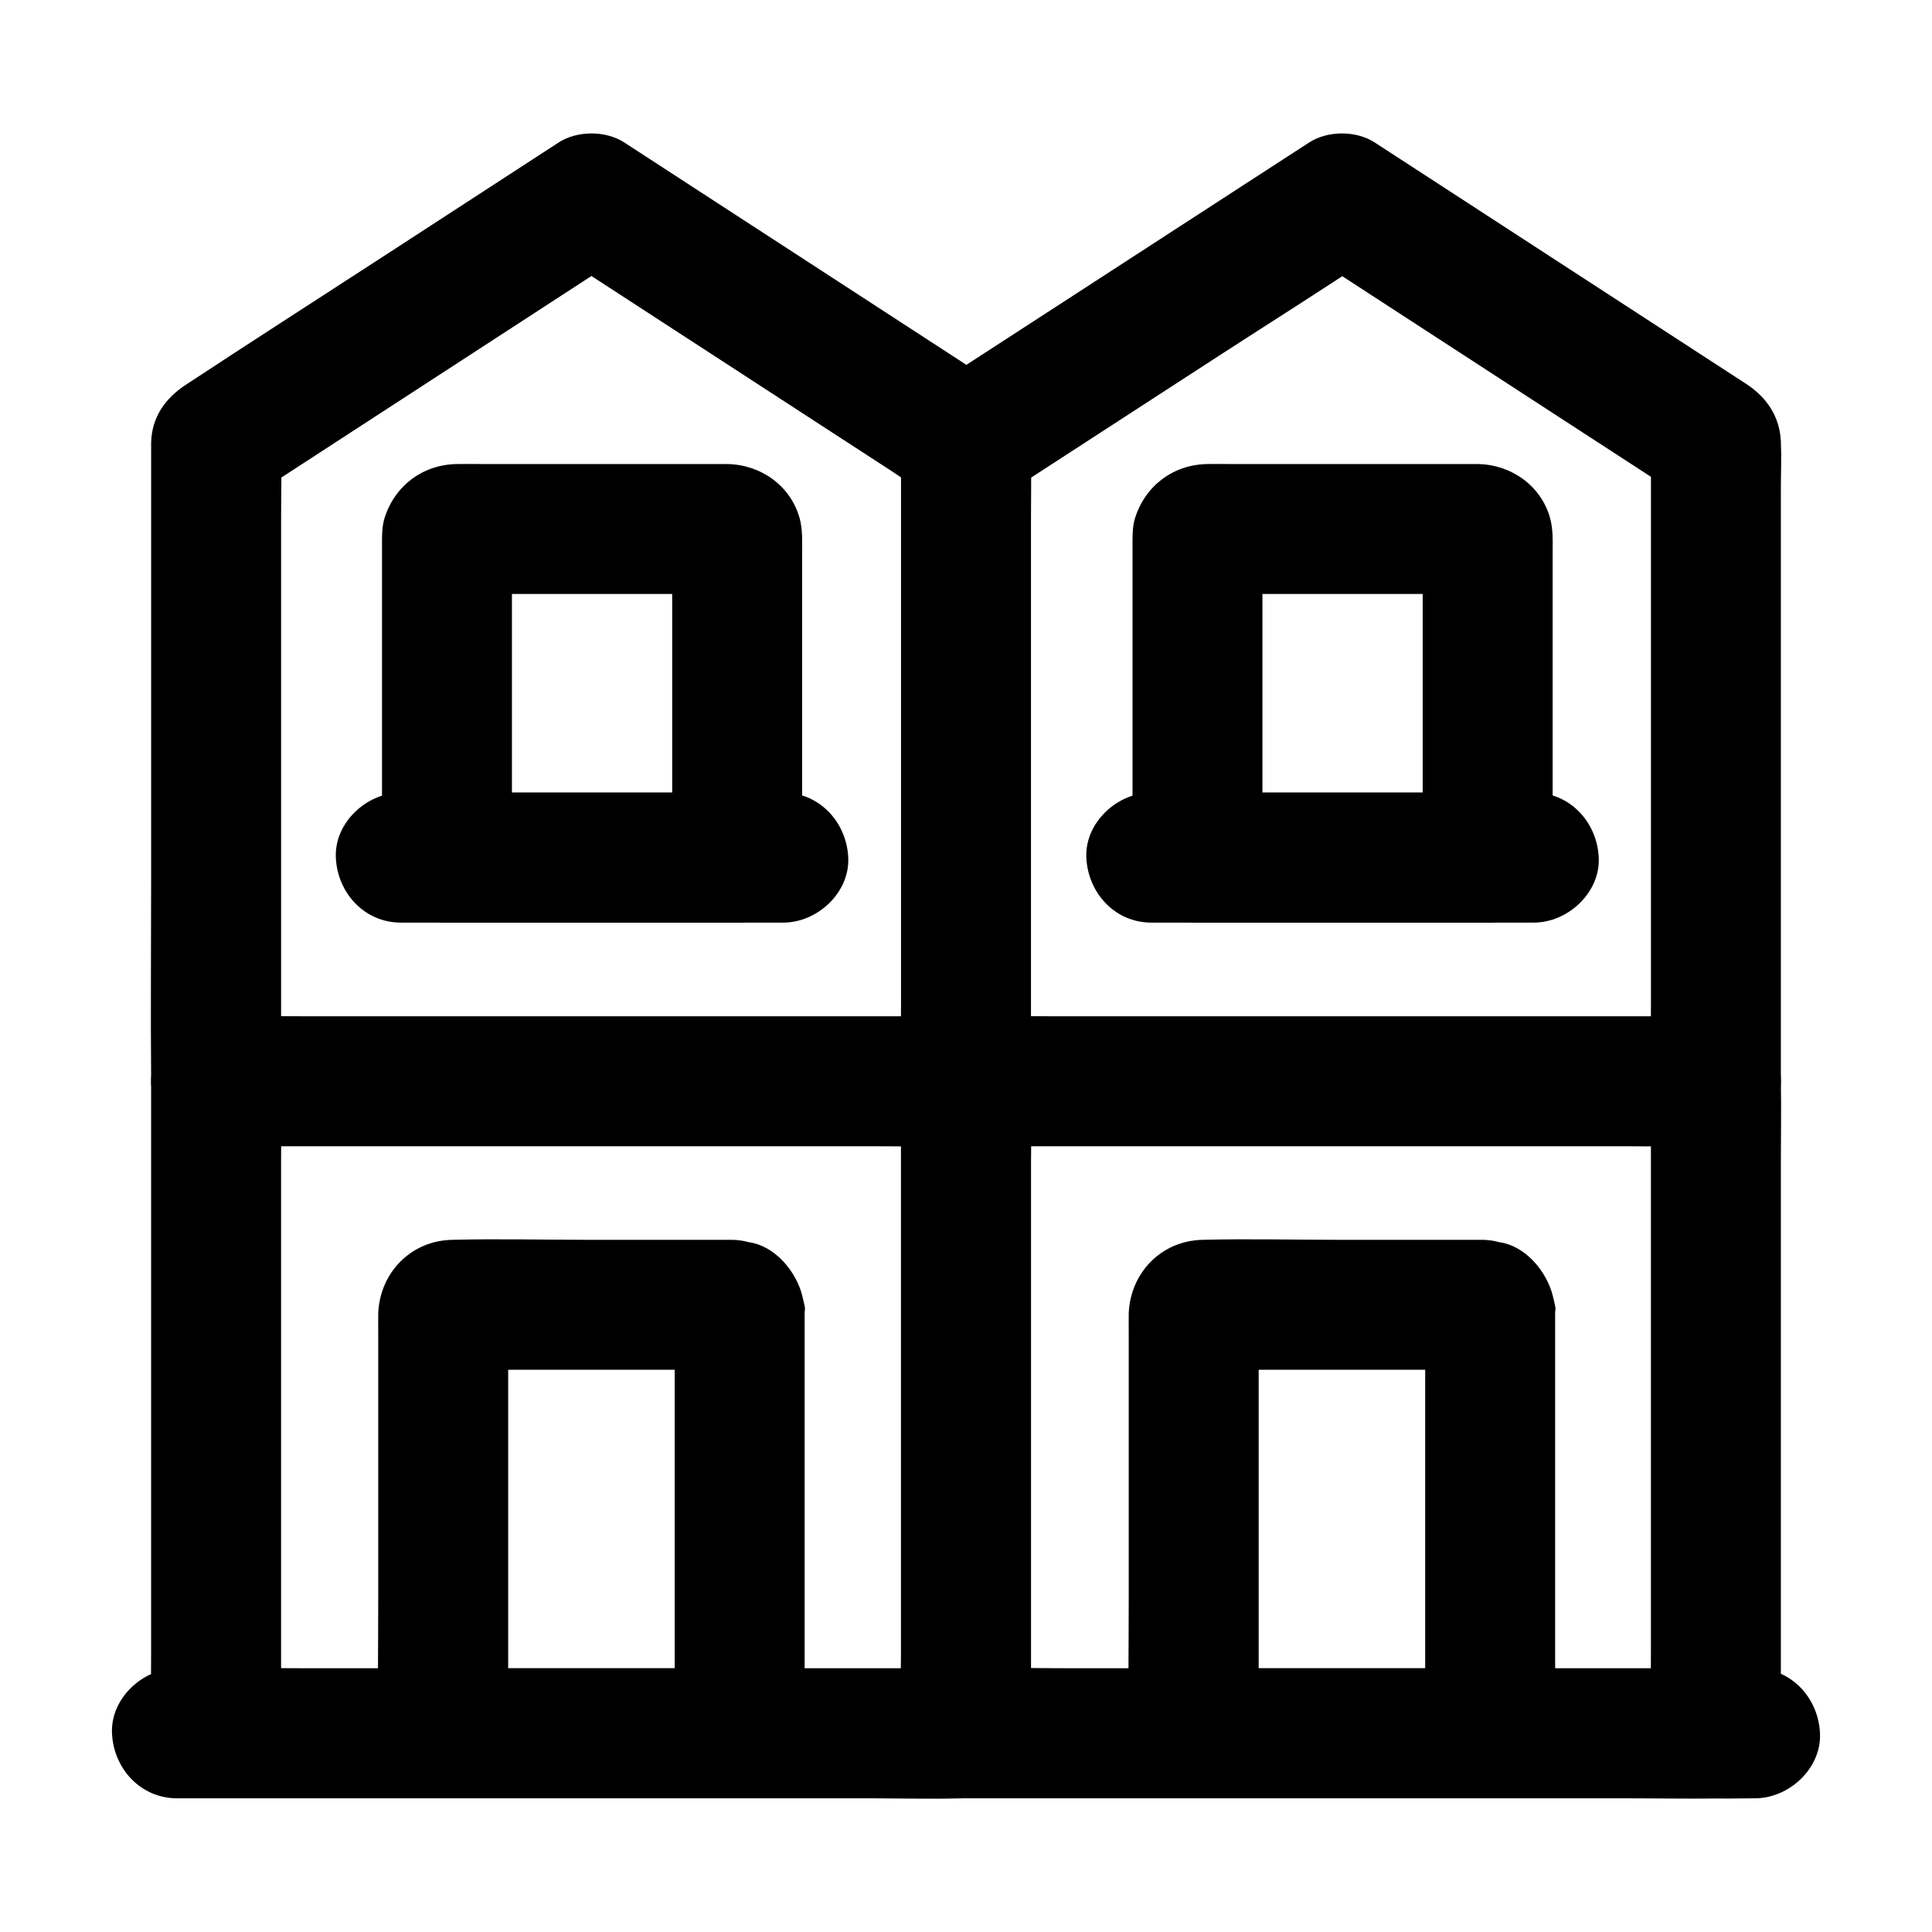 <?xml version="1.0" encoding="UTF-8"?>
<!-- Uploaded to: SVG Repo, www.svgrepo.com, Generator: SVG Repo Mixer Tools -->
<svg fill="#000000" width="800px" height="800px" version="1.1" viewBox="144 144 512 512" xmlns="http://www.w3.org/2000/svg">
 <g>
  <path d="m382.78 430.55v17.219 41.113 49.984 43.219c0 6.977-0.184 13.977 0 20.953 0.004 0.102 0 0.207 0 0.309l17.219-17.219h-19.828-47.355-57.516-49.52c-8.051 0-16.129-0.195-24.176 0-0.113 0.004-0.227 0-0.336 0 5.742 5.742 11.477 11.477 17.219 17.219v-17.219-41.113-49.984-43.219c0-6.977 0.184-13.977 0-20.953-0.004-0.102 0-0.207 0-0.309-5.742 5.742-11.477 11.477-17.219 17.219h19.828 47.355 57.516 49.52c8.055 0 16.129 0.148 24.176 0h0.336c9.008 0 17.637-7.922 17.219-17.219-0.418-9.328-7.566-17.219-17.219-17.219h-19.828-47.355-57.516-49.52c-8.055 0-16.129-0.148-24.176 0h-0.336c-9.309 0-17.219 7.891-17.219 17.219v17.219 41.113 49.984 43.219c0 6.981-0.133 13.973 0 20.953v0.309c0 9.309 7.891 17.219 17.219 17.219h19.828 47.355 57.516 49.52c8.055 0 16.129 0.148 24.176 0h0.336c9.309 0 17.219-7.891 17.219-17.219v-17.219-41.113-49.984-43.219c0-6.981 0.133-13.973 0-20.953v-0.309c0-9.008-7.922-17.637-17.219-17.219-9.324 0.418-17.219 7.566-17.219 17.219z"/>
  <path d="m400 586.13h-20.781-49.91-60.395-52.23c-8.469 0-16.953-0.156-25.422 0h-0.363c-9.008 0-17.637 7.922-17.219 17.219 0.418 9.328 7.566 17.219 17.219 17.219h20.781 49.91 60.395 52.23c8.469 0 16.953 0.156 25.422 0h0.363c9.008 0 17.637-7.922 17.219-17.219-0.418-9.328-7.566-17.219-17.219-17.219z"/>
  <path d="m417.22 430.55v-16.871-40.508-48.746-42.375c0-6.867 0.133-13.75 0-20.613v-0.297c0-9.008-7.922-17.637-17.219-17.219-9.328 0.418-17.219 7.566-17.219 17.219v16.871 40.508 48.746 42.375c0 6.867-0.133 13.75 0 20.613v0.297c0 9.008 7.922 17.637 17.219 17.219 9.332-0.418 17.219-7.566 17.219-17.219z"/>
  <path d="m337.8 472.57h-37.062c-12.34 0-24.723-0.324-37.059 0-10.867 0.285-18.988 8.754-19.445 19.453-0.012 0.234 0.004 0.473 0 0.703-0.023 1.465 0 2.934 0 4.394v18.32 52.91c0 11.477-0.172 22.973 0 34.449 0.004 0.184 0 0.367 0 0.551 0 9.309 7.891 17.219 17.219 17.219h68.766 9.801c9.309 0 17.219-7.891 17.219-17.219v-39.664-60.719-8.816c0-0.645 0.016-1.289 0-1.934-0.039-1.719 0.48-0.398-0.613-4.781-1.617-6.484-7.227-13.305-14.25-14.25-4.812-0.645-8.891-0.828-13.27 1.738-3.57 2.09-6.977 6.184-7.91 10.293-1.004 4.41-0.789 9.359 1.738 13.27 2.238 3.473 5.988 7.336 10.293 7.91 1.723 0.23 3.445 0.461 5.172 0.695-2.898-0.781-5.797-1.57-8.695-2.352 0.379 0.102 0.703 0.297 0.98 0.57l-6.18-6.18c0.277 0.277 0.469 0.605 0.57 0.98-0.582-1.371-1.156-2.742-1.738-4.113 0.023 0.195 0.055 0.395 0.078 0.59-0.207-1.523-0.41-3.051-0.613-4.574v37.781 59.695 13.863l17.219-17.219h-68.766-9.801c5.742 5.742 11.477 11.477 17.219 17.219v-37.781-59.695-13.863c-0.207 1.523-0.41 3.051-0.613 4.574 0-0.402 0.102-0.777 0.305-1.121-0.582 1.371-1.156 2.742-1.738 4.113 0.117-0.148 0.23-0.301 0.348-0.449-0.895 1.16-1.797 2.32-2.691 3.484 0.148-0.117 0.301-0.23 0.449-0.348-1.16 0.895-2.32 1.797-3.484 2.691 0.176-0.074 0.355-0.148 0.531-0.227-1.371 0.582-2.742 1.156-4.113 1.738 0.195-0.023 0.395-0.055 0.59-0.078-1.523 0.207-3.051 0.41-4.574 0.613h64.84 9.277c9.008 0 17.637-7.922 17.219-17.219-0.414-9.332-7.562-17.219-17.215-17.219z"/>
  <path d="m339.34 354.06h-67.262-9.629c5.742 5.742 11.477 11.477 17.219 17.219v-28.66-45.707-10.523c-0.207 1.523-0.41 3.051-0.613 4.574 0-0.395 0.102-0.762 0.301-1.105-1.477 2.535-2.953 5.066-4.43 7.598 0.195-0.328 0.457-0.59 0.789-0.789-2.535 1.477-5.066 2.953-7.598 4.43 0.34-0.195 0.707-0.301 1.105-0.301-1.523 0.207-3.051 0.41-4.574 0.613h63.809c3.035 0 6.269-0.324 9.285 0.078-1.523-0.207-3.051-0.41-4.574-0.613 0.172 0.074 0.348 0.148 0.523 0.223-1.371-0.582-2.742-1.156-4.113-1.738 0.148 0.113 0.297 0.227 0.441 0.344-1.16-0.895-2.32-1.797-3.484-2.691 0.113 0.148 0.227 0.297 0.344 0.441-0.895-1.16-1.797-2.32-2.691-3.484 0.074 0.172 0.148 0.348 0.223 0.523-0.582-1.371-1.156-2.742-1.738-4.113 0.023 0.191 0.055 0.391 0.078 0.582-0.207-1.523-0.41-3.051-0.613-4.574v28.66 45.707 10.523c0 9.008 7.922 17.637 17.219 17.219 9.328-0.418 17.219-7.566 17.219-17.219v-51.961-28.699c0-3.125 0.168-6.344-0.695-9.391-2.426-8.586-10.312-14.082-19.066-14.25-0.906-0.02-1.812 0-2.715 0h-61.559c-2.535 0-5.078-0.055-7.617 0-8.922 0.191-16.285 5.731-18.992 14.25-0.629 1.984-0.695 4.133-0.695 6.211v23.254 59.355 1.238c0 9.309 7.891 17.219 17.219 17.219h67.262 9.629c9.008 0 17.637-7.922 17.219-17.219-0.422-9.328-7.57-17.223-17.223-17.223z"/>
  <path d="m250.22 388.5h34.27 54.594 12.492c9.008 0 17.637-7.922 17.219-17.219-0.418-9.328-7.566-17.219-17.219-17.219h-34.27-54.594-12.492c-9.008 0-17.637 7.922-17.219 17.219 0.418 9.328 7.566 17.219 17.219 17.219z"/>
  <path d="m581.51 430.55v17.219 41.113 49.984 43.219c0 6.977-0.184 13.977 0 20.953 0.004 0.102 0 0.207 0 0.309 5.742-5.742 11.477-11.477 17.219-17.219h-19.828-47.355-57.516-49.52c-8.051 0-16.129-0.195-24.176 0-0.113 0.004-0.227 0-0.336 0 5.742 5.742 11.477 11.477 17.219 17.219v-17.219-41.113-49.984-43.219c0-6.977 0.184-13.977 0-20.953-0.004-0.102 0-0.207 0-0.309l-17.219 17.219h19.828 47.355 57.516 49.52c8.055 0 16.129 0.148 24.176 0h0.336c9.008 0 17.637-7.922 17.219-17.219-0.418-9.328-7.566-17.219-17.219-17.219h-19.828-47.355-57.516-49.52c-8.055 0-16.129-0.148-24.176 0h-0.336c-9.309 0-17.219 7.891-17.219 17.219v17.219 41.113 49.984 43.219c0 6.981-0.133 13.973 0 20.953v0.309c0 9.309 7.891 17.219 17.219 17.219h19.828 47.355 57.516 49.52c8.055 0 16.129 0.148 24.176 0h0.336c9.309 0 17.219-7.891 17.219-17.219v-17.219-41.113-49.984-43.219c0-6.981 0.133-13.973 0-20.953v-0.309c0-9.008-7.922-17.637-17.219-17.219-9.328 0.418-17.219 7.566-17.219 17.219z"/>
  <path d="m609.1 586.13h-20.781-49.91-60.395-52.23c-8.469 0-16.953-0.156-25.422 0h-0.363c-9.008 0-17.637 7.922-17.219 17.219 0.418 9.328 7.566 17.219 17.219 17.219h20.781 49.91 60.395 52.23c8.469 0 16.953 0.156 25.422 0h0.363c9.008 0 17.637-7.922 17.219-17.219-0.414-9.328-7.562-17.219-17.219-17.219z"/>
  <path d="m615.95 430.55v-44.02-81.469-31.512c0-4.152 0.188-8.359 0-12.512-0.305-6.672-3.715-11.691-9.164-15.285-0.855-0.566-1.723-1.117-2.582-1.676-3.266-2.121-6.527-4.246-9.797-6.367-10.465-6.801-20.93-13.605-31.395-20.402-17.91-11.641-35.812-23.277-53.723-34.918-0.324-0.211-0.645-0.418-0.969-0.629-4.922-3.199-12.461-3.191-17.383 0-11.168 7.246-22.336 14.496-33.512 21.738-17.883 11.602-35.77 23.207-53.652 34.809l-12.281 7.969c2.898-0.781 5.797-1.57 8.695-2.352h-0.184c2.898 0.781 5.797 1.57 8.695 2.352-11.199-7.281-22.402-14.559-33.598-21.84-17.824-11.586-35.656-23.172-53.48-34.762-4.059-2.637-8.117-5.277-12.184-7.918-4.914-3.191-12.469-3.191-17.383 0-15.477 10.062-30.961 20.121-46.441 30.18-17.461 11.352-35 22.594-52.395 34.051-5.426 3.578-8.98 8.52-9.164 15.285-0.012 0.297 0.004 0.594 0 0.891-0.02 2.156 0 4.309 0 6.461v27.531 81.004c0 17.52-0.156 35.051 0 52.574v0.816c0 9.008 7.922 17.637 17.219 17.219 9.328-0.418 17.219-7.566 17.219-17.219v-16.855-40.477-48.707-42.348c0-6.859 0.184-13.746 0-20.602-0.004-0.098 0-0.195 0-0.289-2.844 4.953-5.688 9.914-8.527 14.867 11.172-7.262 22.348-14.523 33.516-21.781 17.891-11.625 35.777-23.254 53.668-34.879 4.094-2.66 8.191-5.324 12.285-7.984h-17.383c11.395 7.41 22.793 14.812 34.188 22.223 17.91 11.641 35.816 23.281 53.727 34.918 3.738 2.43 7.414 5.125 11.293 7.336 9.941 5.672 17.191 0.316 24.91-4.695 17.012-11.039 34.031-22.074 51.047-33.117 13.473-8.738 27.105-17.273 40.434-26.23 0.223-0.148 0.453-0.289 0.676-0.438h-17.383c11.184 7.266 22.363 14.535 33.543 21.801 17.801 11.566 35.598 23.133 53.398 34.707 4.055 2.633 8.109 5.269 12.164 7.902-2.844-4.953-5.688-9.914-8.527-14.867v16.879 40.531 48.777 42.406c0 6.875-0.133 13.762 0 20.629v0.297c0 9.008 7.922 17.637 17.219 17.219 9.316-0.422 17.211-7.57 17.211-17.223z"/>
  <path d="m536.69 472.57h-37.062c-12.34 0-24.723-0.324-37.059 0-10.867 0.285-18.988 8.754-19.445 19.453-0.012 0.234 0.004 0.473 0 0.703-0.023 1.465 0 2.934 0 4.394v18.32 52.91c0 11.477-0.172 22.973 0 34.449 0.004 0.184 0 0.367 0 0.551 0 9.309 7.891 17.219 17.219 17.219h68.766 9.801c9.309 0 17.219-7.891 17.219-17.219v-39.664-60.719-8.816c0-0.645 0.016-1.289 0-1.934-0.039-1.719 0.48-0.398-0.613-4.781-1.617-6.484-7.227-13.305-14.25-14.25-4.812-0.645-8.891-0.828-13.27 1.738-3.57 2.09-6.977 6.184-7.91 10.293-1.004 4.41-0.789 9.359 1.738 13.27 2.238 3.473 5.988 7.336 10.293 7.91 1.723 0.23 3.445 0.461 5.172 0.695-2.898-0.781-5.797-1.57-8.695-2.352 0.379 0.102 0.703 0.297 0.98 0.57-2.062-2.062-4.117-4.117-6.18-6.18 0.277 0.277 0.469 0.605 0.57 0.98-0.582-1.371-1.156-2.742-1.738-4.113 0.023 0.195 0.055 0.395 0.078 0.59-0.207-1.523-0.41-3.051-0.613-4.574v37.781 59.695 13.863c5.742-5.742 11.477-11.477 17.219-17.219h-68.766-9.801l17.219 17.219v-37.781-59.695-13.863c-0.207 1.523-0.41 3.051-0.613 4.574 0-0.402 0.102-0.777 0.305-1.121-0.582 1.371-1.156 2.742-1.738 4.113 0.117-0.148 0.23-0.301 0.348-0.449-0.895 1.16-1.797 2.32-2.691 3.484 0.148-0.117 0.301-0.23 0.449-0.348-1.16 0.895-2.32 1.797-3.484 2.691 0.176-0.074 0.355-0.148 0.531-0.227-1.371 0.582-2.742 1.156-4.113 1.738 0.195-0.023 0.395-0.055 0.59-0.078-1.523 0.207-3.051 0.41-4.574 0.613h64.84 9.277c9.008 0 17.637-7.922 17.219-17.219-0.414-9.332-7.562-17.219-17.215-17.219z"/>
  <path d="m538.23 354.06h-67.262-9.629c5.742 5.742 11.477 11.477 17.219 17.219v-28.66-45.707-10.523c-0.207 1.523-0.41 3.051-0.613 4.574 0-0.395 0.102-0.762 0.301-1.105-1.477 2.535-2.953 5.066-4.43 7.598 0.195-0.328 0.457-0.59 0.789-0.789-2.535 1.477-5.066 2.953-7.598 4.43 0.34-0.195 0.707-0.301 1.105-0.301-1.523 0.207-3.051 0.41-4.574 0.613h63.809c3.035 0 6.269-0.324 9.285 0.078-1.523-0.207-3.051-0.41-4.574-0.613 0.172 0.074 0.348 0.148 0.523 0.223-1.371-0.582-2.742-1.156-4.113-1.738 0.148 0.113 0.297 0.227 0.441 0.344-1.16-0.895-2.32-1.797-3.484-2.691 0.113 0.148 0.227 0.297 0.344 0.441-0.895-1.16-1.797-2.32-2.691-3.484 0.074 0.172 0.148 0.348 0.223 0.523-0.582-1.371-1.156-2.742-1.738-4.113 0.023 0.191 0.055 0.391 0.078 0.582-0.207-1.523-0.41-3.051-0.613-4.574v28.66 45.707 10.523c0 9.008 7.922 17.637 17.219 17.219 9.328-0.418 17.219-7.566 17.219-17.219v-51.961-28.699c0-3.125 0.168-6.344-0.695-9.391-2.426-8.586-10.32-14.09-19.066-14.25-0.906-0.016-1.812 0-2.715 0h-61.559c-2.535 0-5.078-0.055-7.617 0-8.922 0.191-16.285 5.731-18.992 14.25-0.629 1.984-0.695 4.133-0.695 6.211v23.254 59.355 1.238c0 9.309 7.891 17.219 17.219 17.219h67.262 9.629c9.008 0 17.637-7.922 17.219-17.219-0.418-9.328-7.566-17.223-17.223-17.223z"/>
  <path d="m449.11 388.5h34.27 54.594 12.492c9.008 0 17.637-7.922 17.219-17.219-0.418-9.328-7.566-17.219-17.219-17.219h-34.27-54.594-12.492c-9.008 0-17.637 7.922-17.219 17.219 0.418 9.328 7.566 17.219 17.219 17.219z"/>
 </g>
</svg>